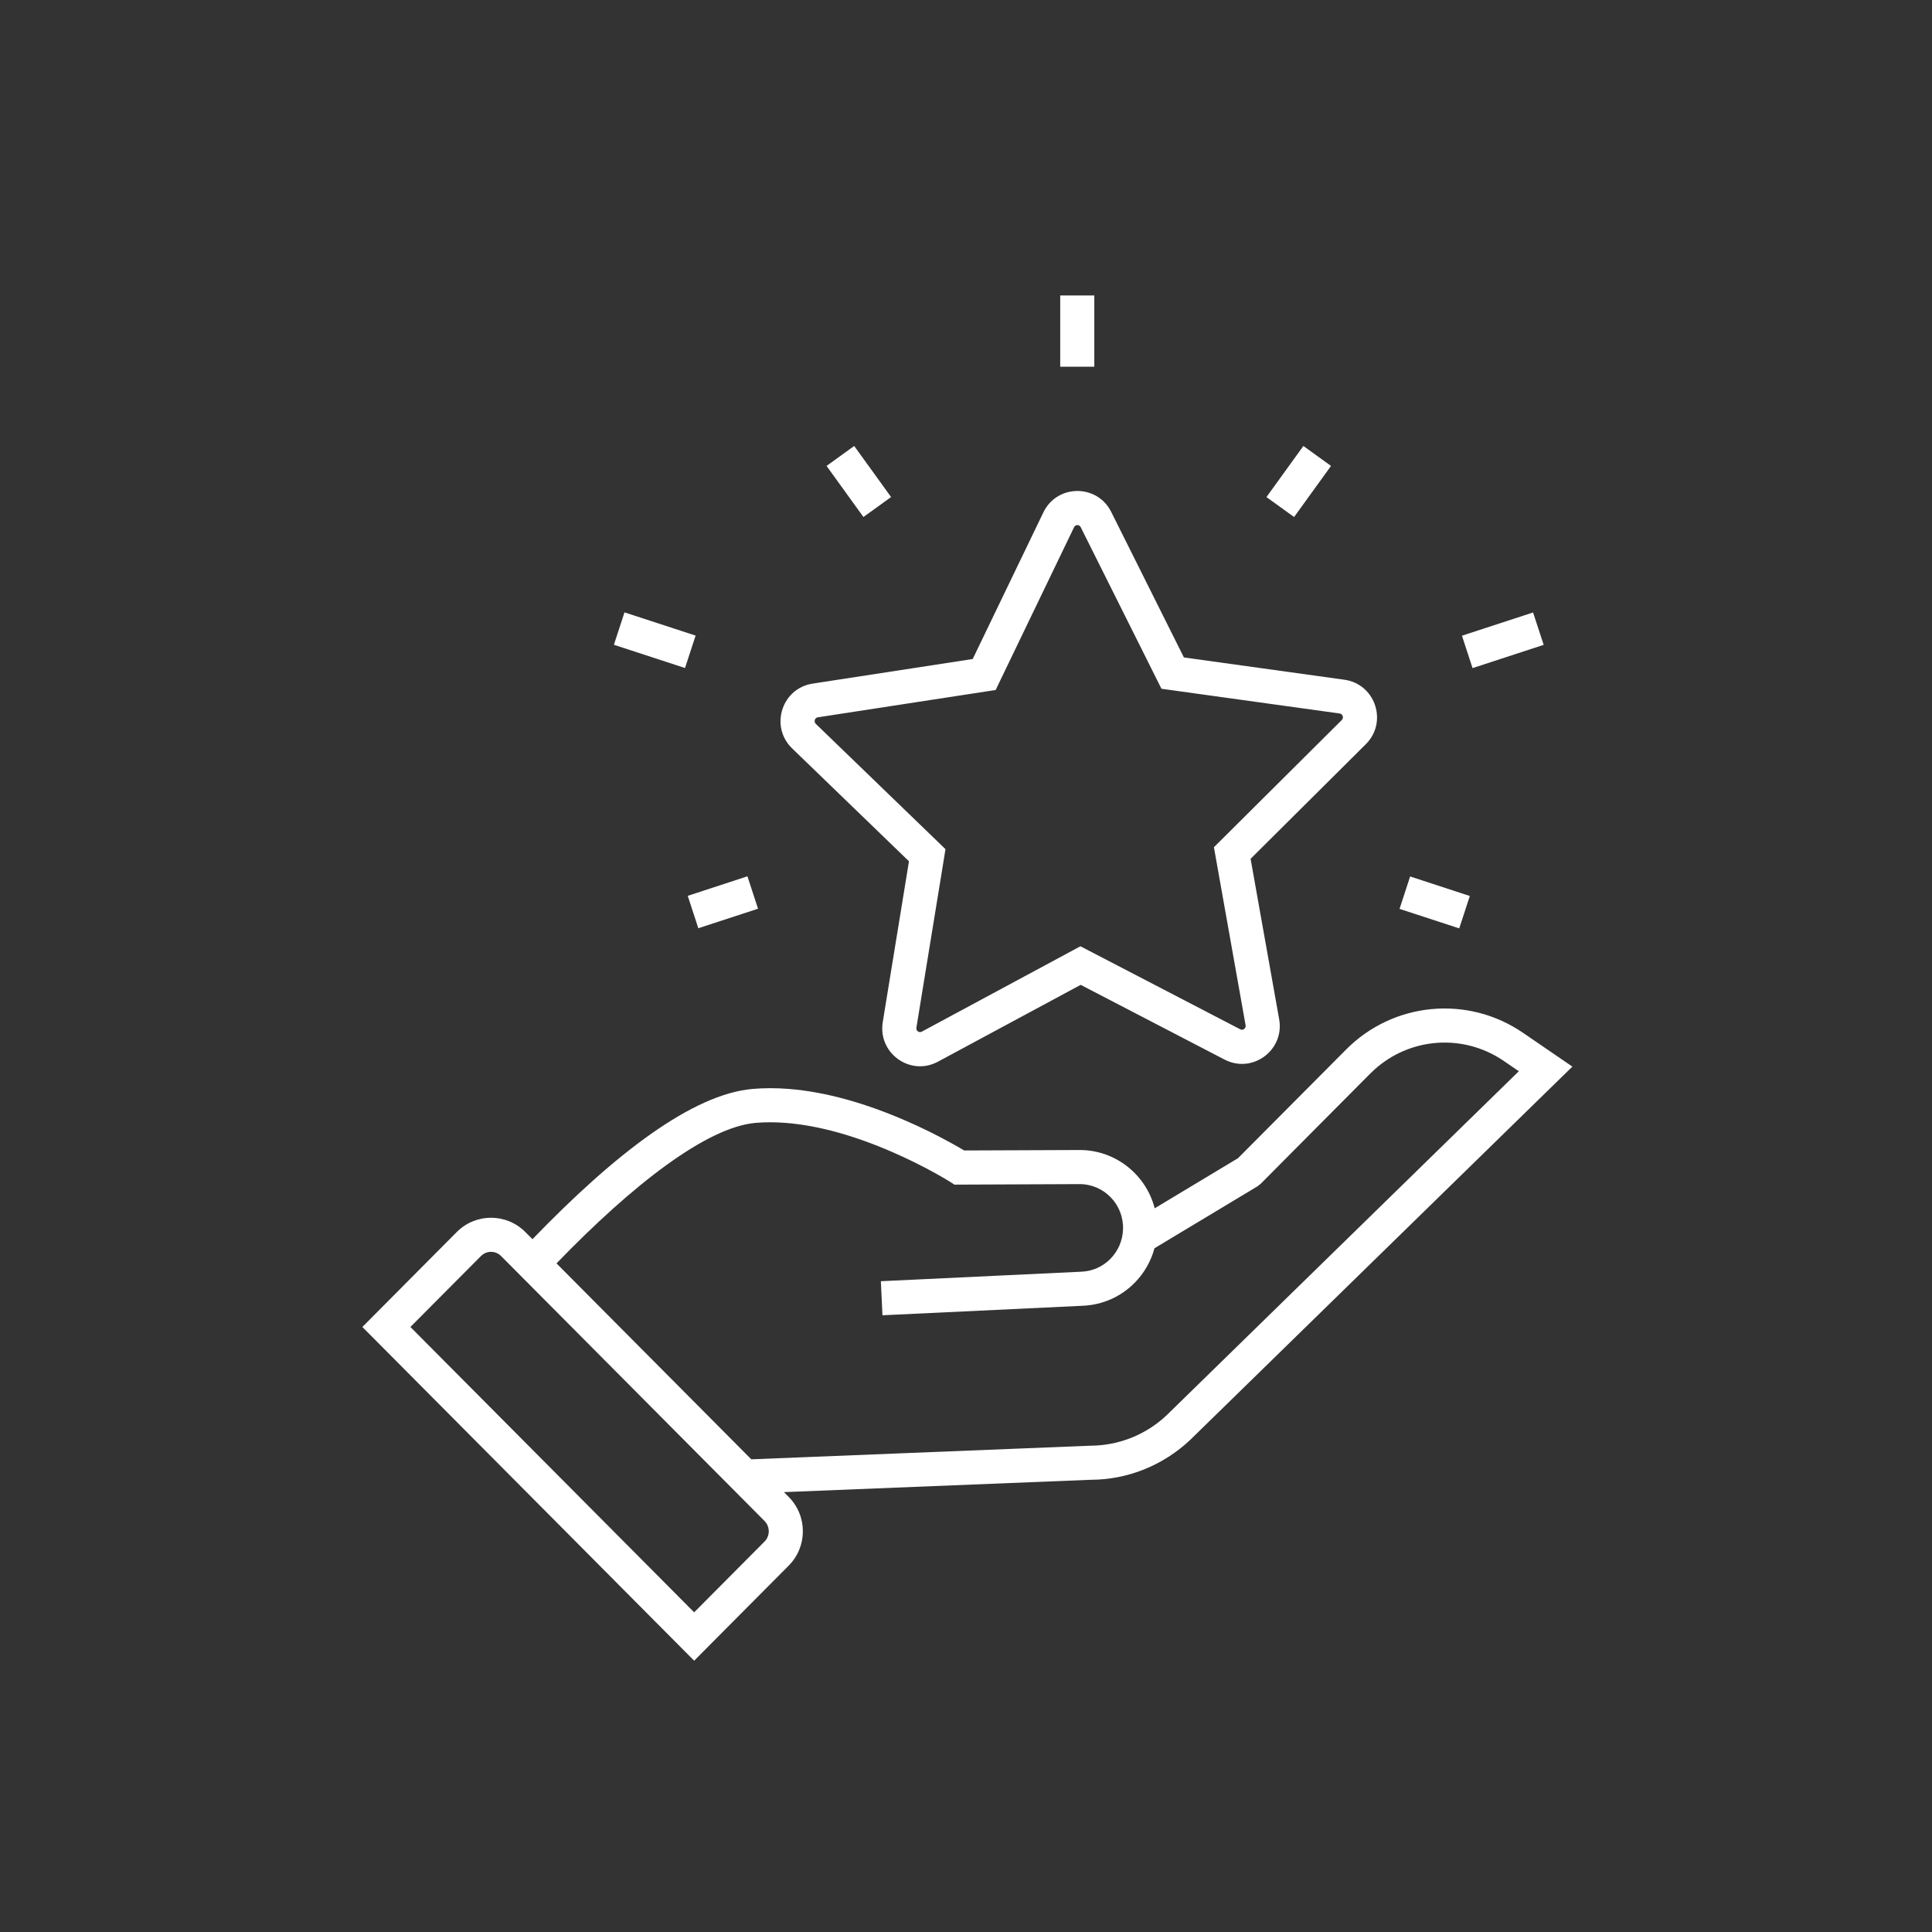 <?xml version="1.0" encoding="UTF-8"?>
<svg width="85px" height="85px" viewBox="0 0 85 85" version="1.1" xmlns="http://www.w3.org/2000/svg" xmlns:xlink="http://www.w3.org/1999/xlink">
    <rect x="0" y="0" width="85" height="85" fill="#333333" stroke="none"/>
    <title>careers-mortgage-icon6</title>
    <g id="careers-mortgage-icon6" stroke="none" stroke-width="1" fill="none" fill-rule="evenodd">
        <g id="Group-23-Copy" transform="translate(15.942, 13)" fill="#FFFFFF" fill-rule="nonzero">
            <path d="M51.063,32.439 L52.482,33.41 L53.236,33.927 L52.582,34.565 L36.421,50.35 C35.229,51.475 33.661,52.101 32.055,52.104 L18.548,52.647 L18.759,52.86 C19.588,53.694 19.588,55.045 18.759,55.879 L15.13,59.529 L14.598,60.064 L14.066,59.529 L0.526,45.91 L0,45.382 L0.526,44.853 L4.155,41.203 C4.986,40.367 6.336,40.367 7.168,41.203 L7.485,41.519 C11.111,37.761 14.528,35.135 17.174,34.908 C17.68,34.864 18.205,34.865 18.745,34.907 C20.404,35.037 22.155,35.545 23.913,36.309 C24.627,36.619 25.293,36.95 25.895,37.283 C26.103,37.397 26.279,37.498 26.418,37.581 L26.478,37.616 L31.539,37.596 C33.139,37.587 34.48,38.684 34.86,40.16 L38.525,37.956 L43.282,33.174 C45.363,31.081 48.631,30.772 51.063,32.439 Z M5.218,42.261 L2.114,45.381 L14.598,57.936 L17.695,54.821 C17.918,54.597 17.941,54.246 17.762,53.997 L17.695,53.918 L6.104,42.261 C5.859,42.014 5.463,42.014 5.218,42.261 Z M44.511,34.073 L44.345,34.231 L39.523,39.082 L39.377,39.196 L34.85,41.918 C34.695,42.495 34.392,43.022 33.968,43.448 C33.372,44.047 32.577,44.406 31.717,44.447 L22.883,44.867 L22.812,43.368 L31.646,42.949 C32.128,42.926 32.571,42.726 32.904,42.391 C33.249,42.044 33.451,41.582 33.467,41.081 C33.502,39.991 32.63,39.09 31.546,39.096 L26.271,39.118 L26.05,39.119 L25.865,39 C25.743,38.923 25.506,38.781 25.171,38.596 C24.608,38.286 23.983,37.975 23.316,37.685 C21.697,36.981 20.098,36.518 18.628,36.403 C18.167,36.367 17.725,36.366 17.303,36.402 C15.163,36.586 11.905,39.102 8.542,42.584 L17.112,51.204 L32.024,50.605 C33.276,50.602 34.476,50.123 35.382,49.268 L50.88,34.13 L50.216,33.676 C48.444,32.462 46.085,32.637 44.511,34.073 Z M32.946,9.521 L36.145,15.925 L43.205,16.905 C44.523,17.088 45.086,18.656 44.244,19.639 L44.148,19.742 L39.079,24.784 L40.336,31.843 C40.57,33.157 39.253,34.184 38.057,33.675 L37.934,33.617 L31.604,30.329 L25.323,33.71 C24.146,34.343 22.768,33.4 22.879,32.105 L22.895,31.97 L24.049,24.893 L18.908,19.926 C17.952,19.002 18.413,17.4 19.672,17.103 L19.81,17.076 L26.853,15.994 L29.962,9.543 C30.562,8.297 32.327,8.284 32.946,9.521 Z M31.313,10.194 L28.034,17.001 L27.863,17.357 L27.472,17.417 L20.038,18.559 C19.904,18.579 19.85,18.751 19.951,18.848 L25.374,24.088 L25.656,24.36 L25.593,24.748 L24.376,32.212 C24.353,32.351 24.494,32.452 24.612,32.389 L31.243,28.82 L31.592,28.632 L31.944,28.815 L38.626,32.286 C38.744,32.348 38.884,32.244 38.859,32.106 L37.534,24.66 L37.465,24.274 L37.744,23.997 L43.09,18.679 C43.189,18.58 43.133,18.409 42.999,18.391 L35.549,17.357 L35.158,17.303 L34.981,16.95 L31.604,10.192 C31.543,10.069 31.373,10.071 31.313,10.194 Z M46.098,25.561 L48.724,26.42 L48.258,27.845 L45.632,26.987 L46.098,25.561 Z M16.942,25.554 L17.408,26.98 L14.781,27.838 L14.316,26.413 L16.942,25.554 Z M51.507,13.946 L51.973,15.371 L48.844,16.394 L48.378,14.968 L51.507,13.946 Z M11.533,13.942 L14.662,14.964 L14.196,16.39 L11.067,15.368 L11.533,13.942 Z M41.401,6.621 L42.617,7.499 L40.993,9.747 L39.777,8.869 L41.401,6.621 Z M21.639,6.621 L23.262,8.868 L22.046,9.746 L20.423,7.499 L21.639,6.621 Z M30.703,0 L30.703,3.134 L32.203,3.134 L32.203,0 L30.703,0 Z" id="Combined-Shape"></path>
        </g>
    </g>
</svg>